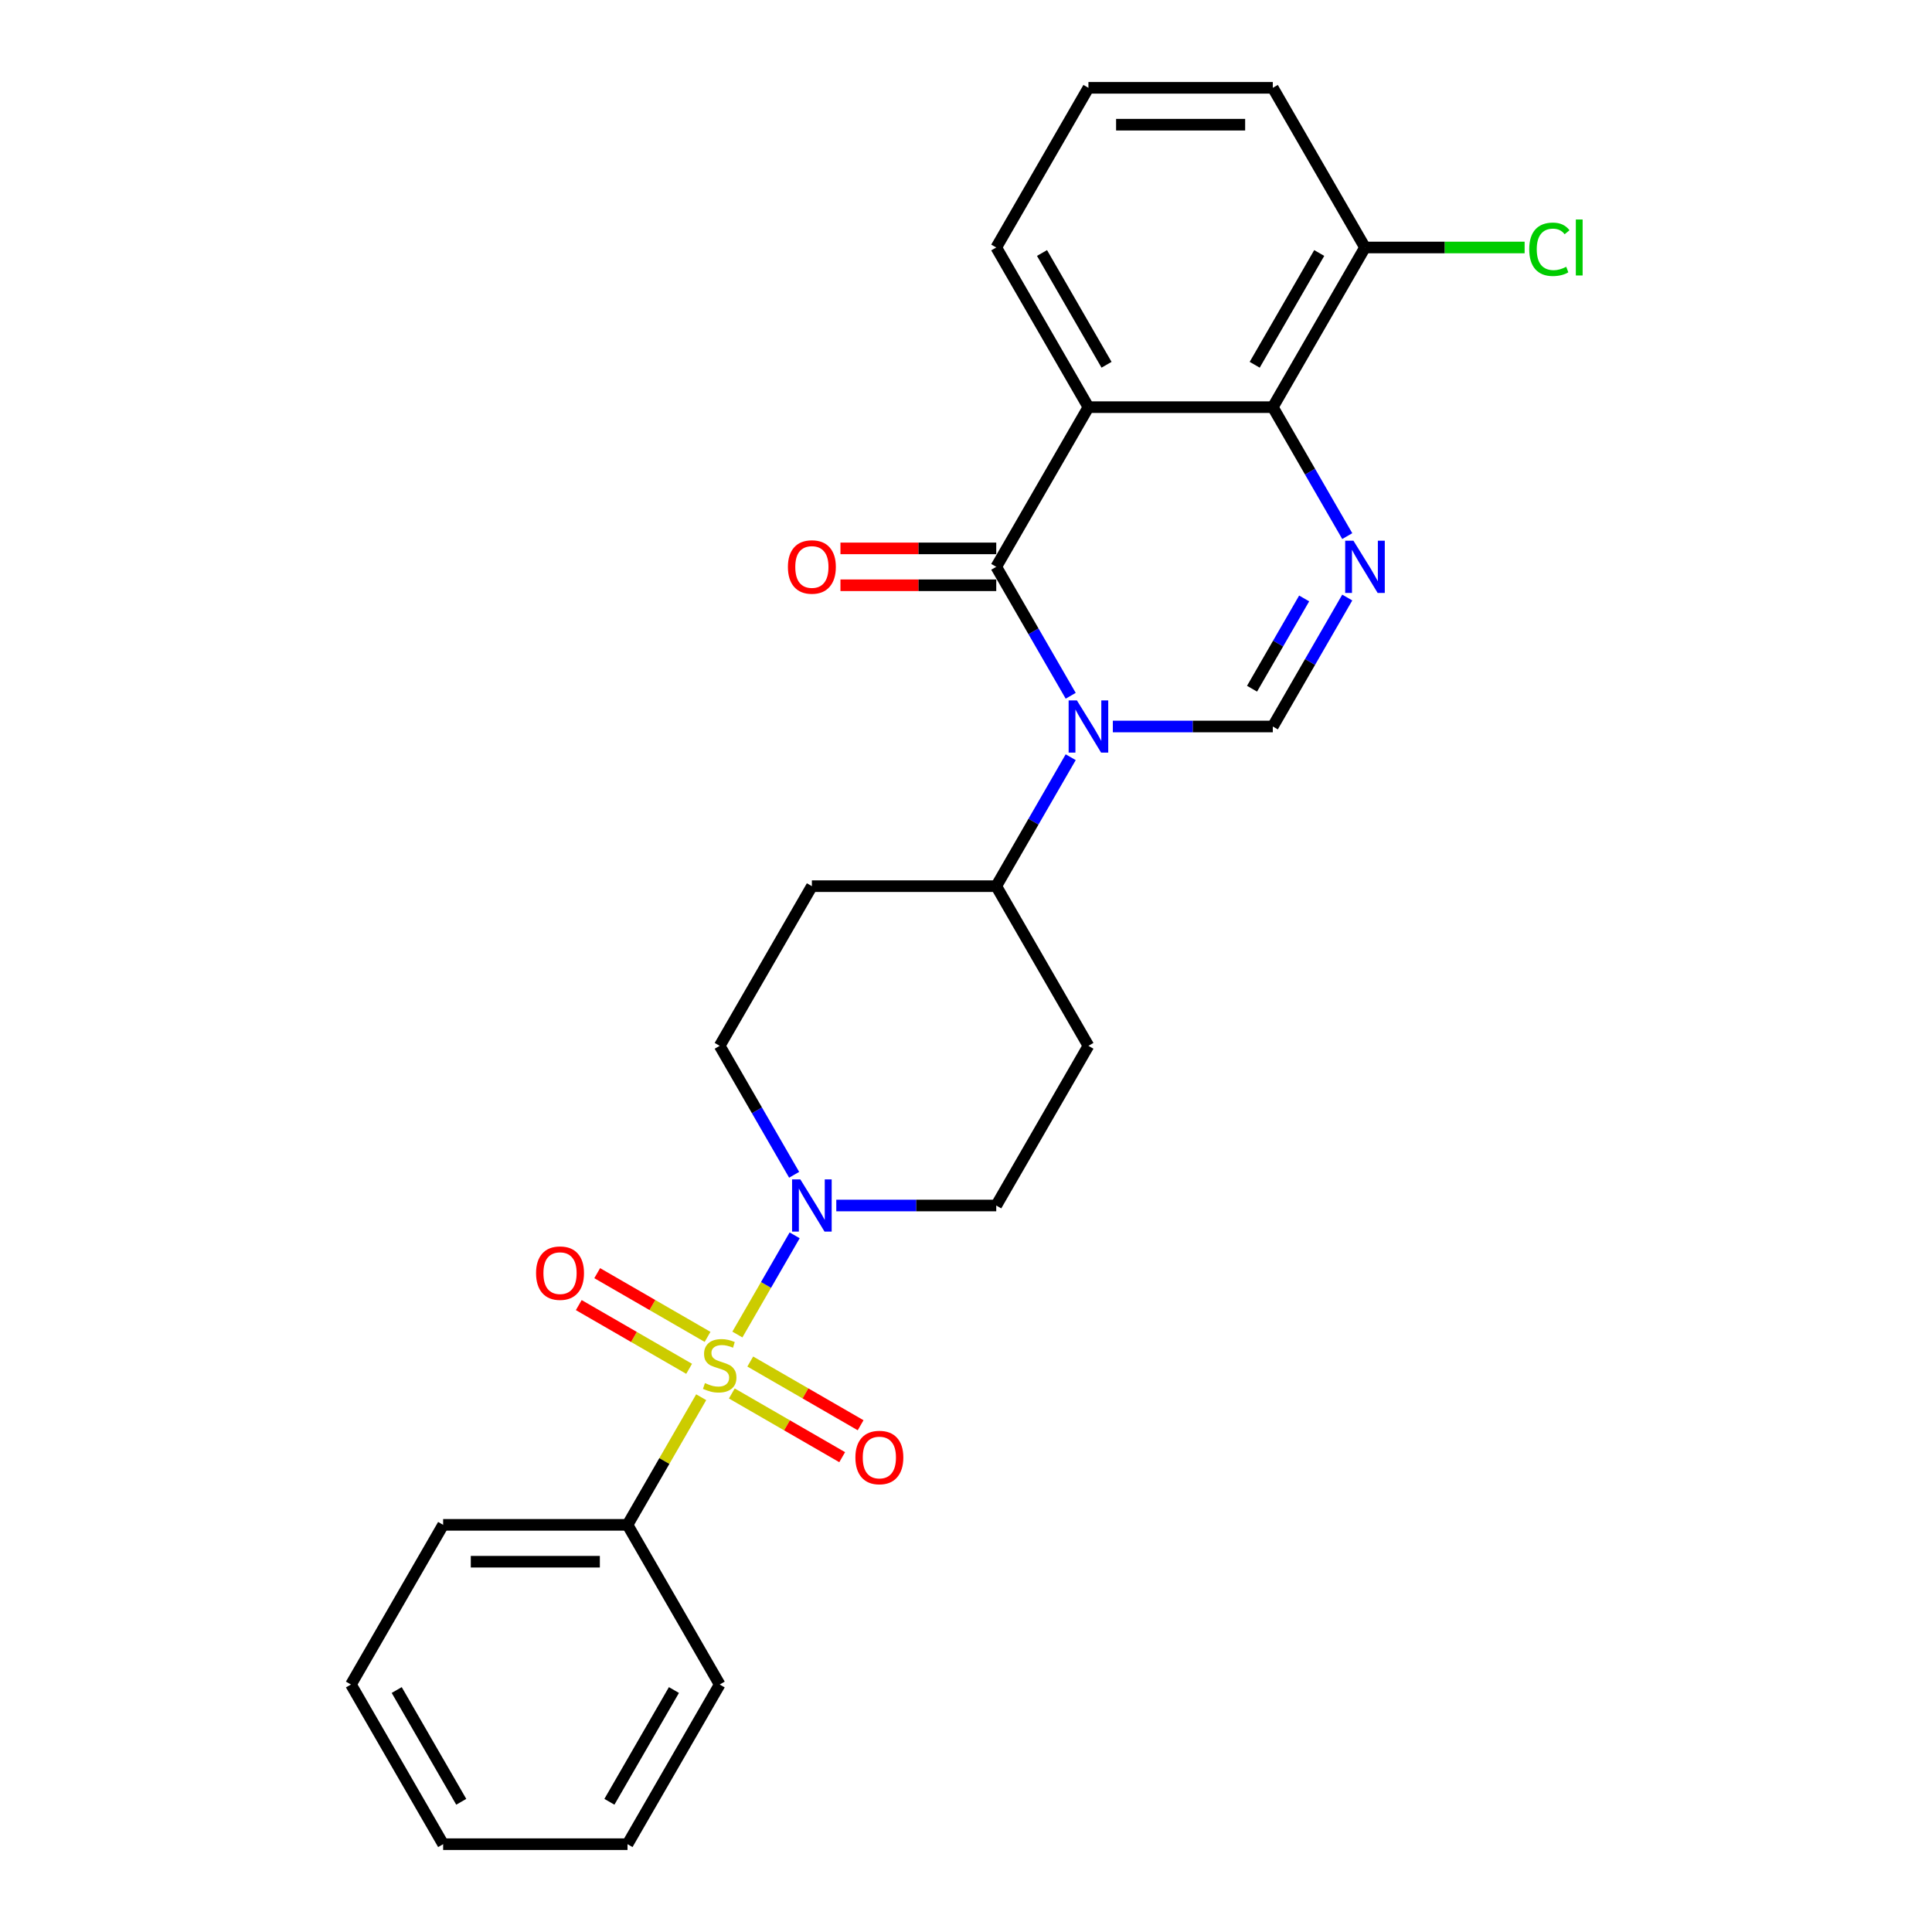 <?xml version='1.0' encoding='iso-8859-1'?>
<svg version='1.1' baseProfile='full'
              xmlns='http://www.w3.org/2000/svg'
                      xmlns:rdkit='http://www.rdkit.org/xml'
                      xmlns:xlink='http://www.w3.org/1999/xlink'
                  xml:space='preserve'
width='1000px' height='1000px' viewBox='0 0 1000 1000'>
<!-- END OF HEADER -->
<rect style='opacity:1.0;fill:#FFFFFF;stroke:none' width='1000' height='1000' x='0' y='0'> </rect>
<path class='bond-6' d='M 381.67,690.751 L 396.491,665.079' style='fill:none;fill-rule:evenodd;stroke:#CCCC00;stroke-width:6px;stroke-linecap:butt;stroke-linejoin:miter;stroke-opacity:1' />
<path class='bond-6' d='M 396.491,665.079 L 411.313,639.408' style='fill:none;fill-rule:evenodd;stroke:#0000FF;stroke-width:6px;stroke-linecap:butt;stroke-linejoin:miter;stroke-opacity:1' />
<path class='bond-8' d='M 378.792,721.256 L 407.353,737.746' style='fill:none;fill-rule:evenodd;stroke:#CCCC00;stroke-width:6px;stroke-linecap:butt;stroke-linejoin:miter;stroke-opacity:1' />
<path class='bond-8' d='M 407.353,737.746 L 435.913,754.235' style='fill:none;fill-rule:evenodd;stroke:#FF0000;stroke-width:6px;stroke-linecap:butt;stroke-linejoin:miter;stroke-opacity:1' />
<path class='bond-8' d='M 388.335,704.727 L 416.896,721.217' style='fill:none;fill-rule:evenodd;stroke:#CCCC00;stroke-width:6px;stroke-linecap:butt;stroke-linejoin:miter;stroke-opacity:1' />
<path class='bond-8' d='M 416.896,721.217 L 445.456,737.706' style='fill:none;fill-rule:evenodd;stroke:#FF0000;stroke-width:6px;stroke-linecap:butt;stroke-linejoin:miter;stroke-opacity:1' />
<path class='bond-9' d='M 366.233,691.967 L 337.673,675.477' style='fill:none;fill-rule:evenodd;stroke:#CCCC00;stroke-width:6px;stroke-linecap:butt;stroke-linejoin:miter;stroke-opacity:1' />
<path class='bond-9' d='M 337.673,675.477 L 309.112,658.988' style='fill:none;fill-rule:evenodd;stroke:#FF0000;stroke-width:6px;stroke-linecap:butt;stroke-linejoin:miter;stroke-opacity:1' />
<path class='bond-9' d='M 356.69,708.496 L 328.13,692.006' style='fill:none;fill-rule:evenodd;stroke:#CCCC00;stroke-width:6px;stroke-linecap:butt;stroke-linejoin:miter;stroke-opacity:1' />
<path class='bond-9' d='M 328.13,692.006 L 299.569,675.517' style='fill:none;fill-rule:evenodd;stroke:#FF0000;stroke-width:6px;stroke-linecap:butt;stroke-linejoin:miter;stroke-opacity:1' />
<path class='bond-10' d='M 362.937,723.197 L 343.867,756.227' style='fill:none;fill-rule:evenodd;stroke:#CCCC00;stroke-width:6px;stroke-linecap:butt;stroke-linejoin:miter;stroke-opacity:1' />
<path class='bond-10' d='M 343.867,756.227 L 324.798,789.256' style='fill:none;fill-rule:evenodd;stroke:#000000;stroke-width:6px;stroke-linecap:butt;stroke-linejoin:miter;stroke-opacity:1' />
<path class='bond-0' d='M 554.193,391.932 L 534.925,425.305' style='fill:none;fill-rule:evenodd;stroke:#0000FF;stroke-width:6px;stroke-linecap:butt;stroke-linejoin:miter;stroke-opacity:1' />
<path class='bond-0' d='M 534.925,425.305 L 515.657,458.678' style='fill:none;fill-rule:evenodd;stroke:#000000;stroke-width:6px;stroke-linecap:butt;stroke-linejoin:miter;stroke-opacity:1' />
<path class='bond-1' d='M 554.193,360.134 L 534.925,326.761' style='fill:none;fill-rule:evenodd;stroke:#0000FF;stroke-width:6px;stroke-linecap:butt;stroke-linejoin:miter;stroke-opacity:1' />
<path class='bond-1' d='M 534.925,326.761 L 515.657,293.388' style='fill:none;fill-rule:evenodd;stroke:#000000;stroke-width:6px;stroke-linecap:butt;stroke-linejoin:miter;stroke-opacity:1' />
<path class='bond-4' d='M 576.007,376.033 L 617.405,376.033' style='fill:none;fill-rule:evenodd;stroke:#0000FF;stroke-width:6px;stroke-linecap:butt;stroke-linejoin:miter;stroke-opacity:1' />
<path class='bond-4' d='M 617.405,376.033 L 658.802,376.033' style='fill:none;fill-rule:evenodd;stroke:#000000;stroke-width:6px;stroke-linecap:butt;stroke-linejoin:miter;stroke-opacity:1' />
<path class='bond-2' d='M 515.657,293.388 L 563.372,210.744' style='fill:none;fill-rule:evenodd;stroke:#000000;stroke-width:6px;stroke-linecap:butt;stroke-linejoin:miter;stroke-opacity:1' />
<path class='bond-11' d='M 515.657,283.845 L 475.338,283.845' style='fill:none;fill-rule:evenodd;stroke:#000000;stroke-width:6px;stroke-linecap:butt;stroke-linejoin:miter;stroke-opacity:1' />
<path class='bond-11' d='M 475.338,283.845 L 435.019,283.845' style='fill:none;fill-rule:evenodd;stroke:#FF0000;stroke-width:6px;stroke-linecap:butt;stroke-linejoin:miter;stroke-opacity:1' />
<path class='bond-11' d='M 515.657,302.931 L 475.338,302.931' style='fill:none;fill-rule:evenodd;stroke:#000000;stroke-width:6px;stroke-linecap:butt;stroke-linejoin:miter;stroke-opacity:1' />
<path class='bond-11' d='M 475.338,302.931 L 435.019,302.931' style='fill:none;fill-rule:evenodd;stroke:#FF0000;stroke-width:6px;stroke-linecap:butt;stroke-linejoin:miter;stroke-opacity:1' />
<path class='bond-17' d='M 563.372,210.744 L 515.657,128.099' style='fill:none;fill-rule:evenodd;stroke:#000000;stroke-width:6px;stroke-linecap:butt;stroke-linejoin:miter;stroke-opacity:1' />
<path class='bond-17' d='M 572.744,188.804 L 539.344,130.953' style='fill:none;fill-rule:evenodd;stroke:#000000;stroke-width:6px;stroke-linecap:butt;stroke-linejoin:miter;stroke-opacity:1' />
<path class='bond-28' d='M 563.372,210.744 L 658.802,210.744' style='fill:none;fill-rule:evenodd;stroke:#000000;stroke-width:6px;stroke-linecap:butt;stroke-linejoin:miter;stroke-opacity:1' />
<path class='bond-3' d='M 697.338,309.287 L 678.07,342.66' style='fill:none;fill-rule:evenodd;stroke:#0000FF;stroke-width:6px;stroke-linecap:butt;stroke-linejoin:miter;stroke-opacity:1' />
<path class='bond-3' d='M 678.07,342.66 L 658.802,376.033' style='fill:none;fill-rule:evenodd;stroke:#000000;stroke-width:6px;stroke-linecap:butt;stroke-linejoin:miter;stroke-opacity:1' />
<path class='bond-3' d='M 675.029,309.756 L 661.541,333.117' style='fill:none;fill-rule:evenodd;stroke:#0000FF;stroke-width:6px;stroke-linecap:butt;stroke-linejoin:miter;stroke-opacity:1' />
<path class='bond-3' d='M 661.541,333.117 L 648.054,356.478' style='fill:none;fill-rule:evenodd;stroke:#000000;stroke-width:6px;stroke-linecap:butt;stroke-linejoin:miter;stroke-opacity:1' />
<path class='bond-5' d='M 697.338,277.49 L 678.07,244.117' style='fill:none;fill-rule:evenodd;stroke:#0000FF;stroke-width:6px;stroke-linecap:butt;stroke-linejoin:miter;stroke-opacity:1' />
<path class='bond-5' d='M 678.07,244.117 L 658.802,210.744' style='fill:none;fill-rule:evenodd;stroke:#000000;stroke-width:6px;stroke-linecap:butt;stroke-linejoin:miter;stroke-opacity:1' />
<path class='bond-16' d='M 658.802,210.744 L 706.517,128.099' style='fill:none;fill-rule:evenodd;stroke:#000000;stroke-width:6px;stroke-linecap:butt;stroke-linejoin:miter;stroke-opacity:1' />
<path class='bond-16' d='M 649.43,188.804 L 682.831,130.953' style='fill:none;fill-rule:evenodd;stroke:#000000;stroke-width:6px;stroke-linecap:butt;stroke-linejoin:miter;stroke-opacity:1' />
<path class='bond-12' d='M 432.863,623.967 L 474.26,623.967' style='fill:none;fill-rule:evenodd;stroke:#0000FF;stroke-width:6px;stroke-linecap:butt;stroke-linejoin:miter;stroke-opacity:1' />
<path class='bond-12' d='M 474.26,623.967 L 515.657,623.967' style='fill:none;fill-rule:evenodd;stroke:#000000;stroke-width:6px;stroke-linecap:butt;stroke-linejoin:miter;stroke-opacity:1' />
<path class='bond-13' d='M 411.049,608.068 L 391.781,574.695' style='fill:none;fill-rule:evenodd;stroke:#0000FF;stroke-width:6px;stroke-linecap:butt;stroke-linejoin:miter;stroke-opacity:1' />
<path class='bond-13' d='M 391.781,574.695 L 372.513,541.322' style='fill:none;fill-rule:evenodd;stroke:#000000;stroke-width:6px;stroke-linecap:butt;stroke-linejoin:miter;stroke-opacity:1' />
<path class='bond-7' d='M 515.657,458.678 L 420.228,458.678' style='fill:none;fill-rule:evenodd;stroke:#000000;stroke-width:6px;stroke-linecap:butt;stroke-linejoin:miter;stroke-opacity:1' />
<path class='bond-26' d='M 515.657,458.678 L 563.372,541.322' style='fill:none;fill-rule:evenodd;stroke:#000000;stroke-width:6px;stroke-linecap:butt;stroke-linejoin:miter;stroke-opacity:1' />
<path class='bond-21' d='M 324.798,789.256 L 229.368,789.256' style='fill:none;fill-rule:evenodd;stroke:#000000;stroke-width:6px;stroke-linecap:butt;stroke-linejoin:miter;stroke-opacity:1' />
<path class='bond-21' d='M 310.483,808.342 L 243.683,808.342' style='fill:none;fill-rule:evenodd;stroke:#000000;stroke-width:6px;stroke-linecap:butt;stroke-linejoin:miter;stroke-opacity:1' />
<path class='bond-22' d='M 324.798,789.256 L 372.513,871.901' style='fill:none;fill-rule:evenodd;stroke:#000000;stroke-width:6px;stroke-linecap:butt;stroke-linejoin:miter;stroke-opacity:1' />
<path class='bond-14' d='M 515.657,623.967 L 563.372,541.322' style='fill:none;fill-rule:evenodd;stroke:#000000;stroke-width:6px;stroke-linecap:butt;stroke-linejoin:miter;stroke-opacity:1' />
<path class='bond-15' d='M 372.513,541.322 L 420.228,458.678' style='fill:none;fill-rule:evenodd;stroke:#000000;stroke-width:6px;stroke-linecap:butt;stroke-linejoin:miter;stroke-opacity:1' />
<path class='bond-18' d='M 706.517,128.099 L 747.829,128.099' style='fill:none;fill-rule:evenodd;stroke:#000000;stroke-width:6px;stroke-linecap:butt;stroke-linejoin:miter;stroke-opacity:1' />
<path class='bond-18' d='M 747.829,128.099 L 789.14,128.099' style='fill:none;fill-rule:evenodd;stroke:#00CC00;stroke-width:6px;stroke-linecap:butt;stroke-linejoin:miter;stroke-opacity:1' />
<path class='bond-20' d='M 706.517,128.099 L 658.802,45.455' style='fill:none;fill-rule:evenodd;stroke:#000000;stroke-width:6px;stroke-linecap:butt;stroke-linejoin:miter;stroke-opacity:1' />
<path class='bond-19' d='M 515.657,128.099 L 563.372,45.455' style='fill:none;fill-rule:evenodd;stroke:#000000;stroke-width:6px;stroke-linecap:butt;stroke-linejoin:miter;stroke-opacity:1' />
<path class='bond-29' d='M 563.372,45.455 L 658.802,45.455' style='fill:none;fill-rule:evenodd;stroke:#000000;stroke-width:6px;stroke-linecap:butt;stroke-linejoin:miter;stroke-opacity:1' />
<path class='bond-29' d='M 577.687,64.54 L 644.488,64.54' style='fill:none;fill-rule:evenodd;stroke:#000000;stroke-width:6px;stroke-linecap:butt;stroke-linejoin:miter;stroke-opacity:1' />
<path class='bond-24' d='M 229.368,789.256 L 181.653,871.901' style='fill:none;fill-rule:evenodd;stroke:#000000;stroke-width:6px;stroke-linecap:butt;stroke-linejoin:miter;stroke-opacity:1' />
<path class='bond-23' d='M 372.513,871.901 L 324.798,954.545' style='fill:none;fill-rule:evenodd;stroke:#000000;stroke-width:6px;stroke-linecap:butt;stroke-linejoin:miter;stroke-opacity:1' />
<path class='bond-23' d='M 348.827,874.755 L 315.426,932.606' style='fill:none;fill-rule:evenodd;stroke:#000000;stroke-width:6px;stroke-linecap:butt;stroke-linejoin:miter;stroke-opacity:1' />
<path class='bond-25' d='M 324.798,954.545 L 229.368,954.545' style='fill:none;fill-rule:evenodd;stroke:#000000;stroke-width:6px;stroke-linecap:butt;stroke-linejoin:miter;stroke-opacity:1' />
<path class='bond-27' d='M 181.653,871.901 L 229.368,954.545' style='fill:none;fill-rule:evenodd;stroke:#000000;stroke-width:6px;stroke-linecap:butt;stroke-linejoin:miter;stroke-opacity:1' />
<path class='bond-27' d='M 205.339,874.755 L 238.74,932.606' style='fill:none;fill-rule:evenodd;stroke:#000000;stroke-width:6px;stroke-linecap:butt;stroke-linejoin:miter;stroke-opacity:1' />
<path  class='atom-0' d='M 364.878 715.887
Q 365.184 716.002, 366.443 716.536
Q 367.703 717.071, 369.077 717.414
Q 370.49 717.72, 371.864 717.72
Q 374.421 717.72, 375.91 716.498
Q 377.399 715.238, 377.399 713.063
Q 377.399 711.574, 376.635 710.658
Q 375.91 709.742, 374.765 709.245
Q 373.62 708.749, 371.711 708.177
Q 369.306 707.451, 367.856 706.764
Q 366.443 706.077, 365.413 704.627
Q 364.42 703.176, 364.42 700.733
Q 364.42 697.336, 366.711 695.236
Q 369.039 693.137, 373.62 693.137
Q 376.75 693.137, 380.3 694.626
L 379.422 697.565
Q 376.177 696.229, 373.734 696.229
Q 371.1 696.229, 369.65 697.336
Q 368.199 698.405, 368.237 700.275
Q 368.237 701.726, 368.963 702.604
Q 369.726 703.481, 370.795 703.978
Q 371.902 704.474, 373.734 705.047
Q 376.177 705.81, 377.628 706.573
Q 379.078 707.337, 380.109 708.902
Q 381.178 710.429, 381.178 713.063
Q 381.178 716.803, 378.658 718.827
Q 376.177 720.812, 372.017 720.812
Q 369.612 720.812, 367.779 720.277
Q 365.985 719.781, 363.848 718.903
L 364.878 715.887
' fill='#CCCC00'/>
<path  class='atom-1' d='M 557.398 362.52
L 566.254 376.835
Q 567.132 378.247, 568.545 380.805
Q 569.957 383.362, 570.033 383.515
L 570.033 362.52
L 573.622 362.52
L 573.622 389.546
L 569.919 389.546
L 560.414 373.895
Q 559.307 372.063, 558.124 369.964
Q 556.979 367.864, 556.635 367.215
L 556.635 389.546
L 553.123 389.546
L 553.123 362.52
L 557.398 362.52
' fill='#0000FF'/>
<path  class='atom-4' d='M 700.543 279.876
L 709.399 294.19
Q 710.277 295.602, 711.689 298.16
Q 713.102 300.717, 713.178 300.87
L 713.178 279.876
L 716.766 279.876
L 716.766 306.901
L 713.064 306.901
L 703.559 291.251
Q 702.452 289.419, 701.268 287.319
Q 700.123 285.22, 699.78 284.571
L 699.78 306.901
L 696.268 306.901
L 696.268 279.876
L 700.543 279.876
' fill='#0000FF'/>
<path  class='atom-7' d='M 414.254 610.454
L 423.11 624.769
Q 423.988 626.181, 425.4 628.738
Q 426.812 631.296, 426.889 631.449
L 426.889 610.454
L 430.477 610.454
L 430.477 637.48
L 426.774 637.48
L 417.269 621.829
Q 416.162 619.997, 414.979 617.898
Q 413.834 615.798, 413.49 615.149
L 413.49 637.48
L 409.978 637.48
L 409.978 610.454
L 414.254 610.454
' fill='#0000FF'/>
<path  class='atom-9' d='M 442.752 754.403
Q 442.752 747.914, 445.958 744.287
Q 449.164 740.661, 455.157 740.661
Q 461.15 740.661, 464.357 744.287
Q 467.563 747.914, 467.563 754.403
Q 467.563 760.968, 464.319 764.709
Q 461.074 768.412, 455.157 768.412
Q 449.203 768.412, 445.958 764.709
Q 442.752 761.007, 442.752 754.403
M 455.157 765.358
Q 459.28 765.358, 461.494 762.61
Q 463.746 759.823, 463.746 754.403
Q 463.746 749.097, 461.494 746.425
Q 459.28 743.715, 455.157 743.715
Q 451.035 743.715, 448.783 746.387
Q 446.569 749.059, 446.569 754.403
Q 446.569 759.861, 448.783 762.61
Q 451.035 765.358, 455.157 765.358
' fill='#FF0000'/>
<path  class='atom-10' d='M 277.462 658.973
Q 277.462 652.484, 280.669 648.857
Q 283.875 645.231, 289.868 645.231
Q 295.861 645.231, 299.068 648.857
Q 302.274 652.484, 302.274 658.973
Q 302.274 665.539, 299.029 669.279
Q 295.785 672.982, 289.868 672.982
Q 283.913 672.982, 280.669 669.279
Q 277.462 665.577, 277.462 658.973
M 289.868 669.928
Q 293.991 669.928, 296.205 667.18
Q 298.457 664.393, 298.457 658.973
Q 298.457 653.667, 296.205 650.995
Q 293.991 648.285, 289.868 648.285
Q 285.746 648.285, 283.493 650.957
Q 281.279 653.629, 281.279 658.973
Q 281.279 664.432, 283.493 667.18
Q 285.746 669.928, 289.868 669.928
' fill='#FF0000'/>
<path  class='atom-12' d='M 407.822 293.465
Q 407.822 286.976, 411.028 283.349
Q 414.235 279.723, 420.228 279.723
Q 426.221 279.723, 429.427 283.349
Q 432.634 286.976, 432.634 293.465
Q 432.634 300.03, 429.389 303.771
Q 426.144 307.474, 420.228 307.474
Q 414.273 307.474, 411.028 303.771
Q 407.822 300.069, 407.822 293.465
M 420.228 304.42
Q 424.35 304.42, 426.564 301.672
Q 428.816 298.885, 428.816 293.465
Q 428.816 288.159, 426.564 285.487
Q 424.35 282.777, 420.228 282.777
Q 416.105 282.777, 413.853 285.449
Q 411.639 288.121, 411.639 293.465
Q 411.639 298.923, 413.853 301.672
Q 416.105 304.42, 420.228 304.42
' fill='#FF0000'/>
<path  class='atom-19' d='M 791.526 129.034
Q 791.526 122.316, 794.656 118.804
Q 797.824 115.254, 803.817 115.254
Q 809.39 115.254, 812.368 119.186
L 809.848 121.247
Q 807.673 118.384, 803.817 118.384
Q 799.733 118.384, 797.557 121.133
Q 795.419 123.843, 795.419 129.034
Q 795.419 134.378, 797.633 137.127
Q 799.886 139.875, 804.237 139.875
Q 807.215 139.875, 810.688 138.081
L 811.757 140.944
Q 810.345 141.86, 808.207 142.395
Q 806.069 142.929, 803.703 142.929
Q 797.824 142.929, 794.656 139.341
Q 791.526 135.753, 791.526 129.034
' fill='#00CC00'/>
<path  class='atom-19' d='M 815.651 113.613
L 819.162 113.613
L 819.162 142.585
L 815.651 142.585
L 815.651 113.613
' fill='#00CC00'/>
</svg>

